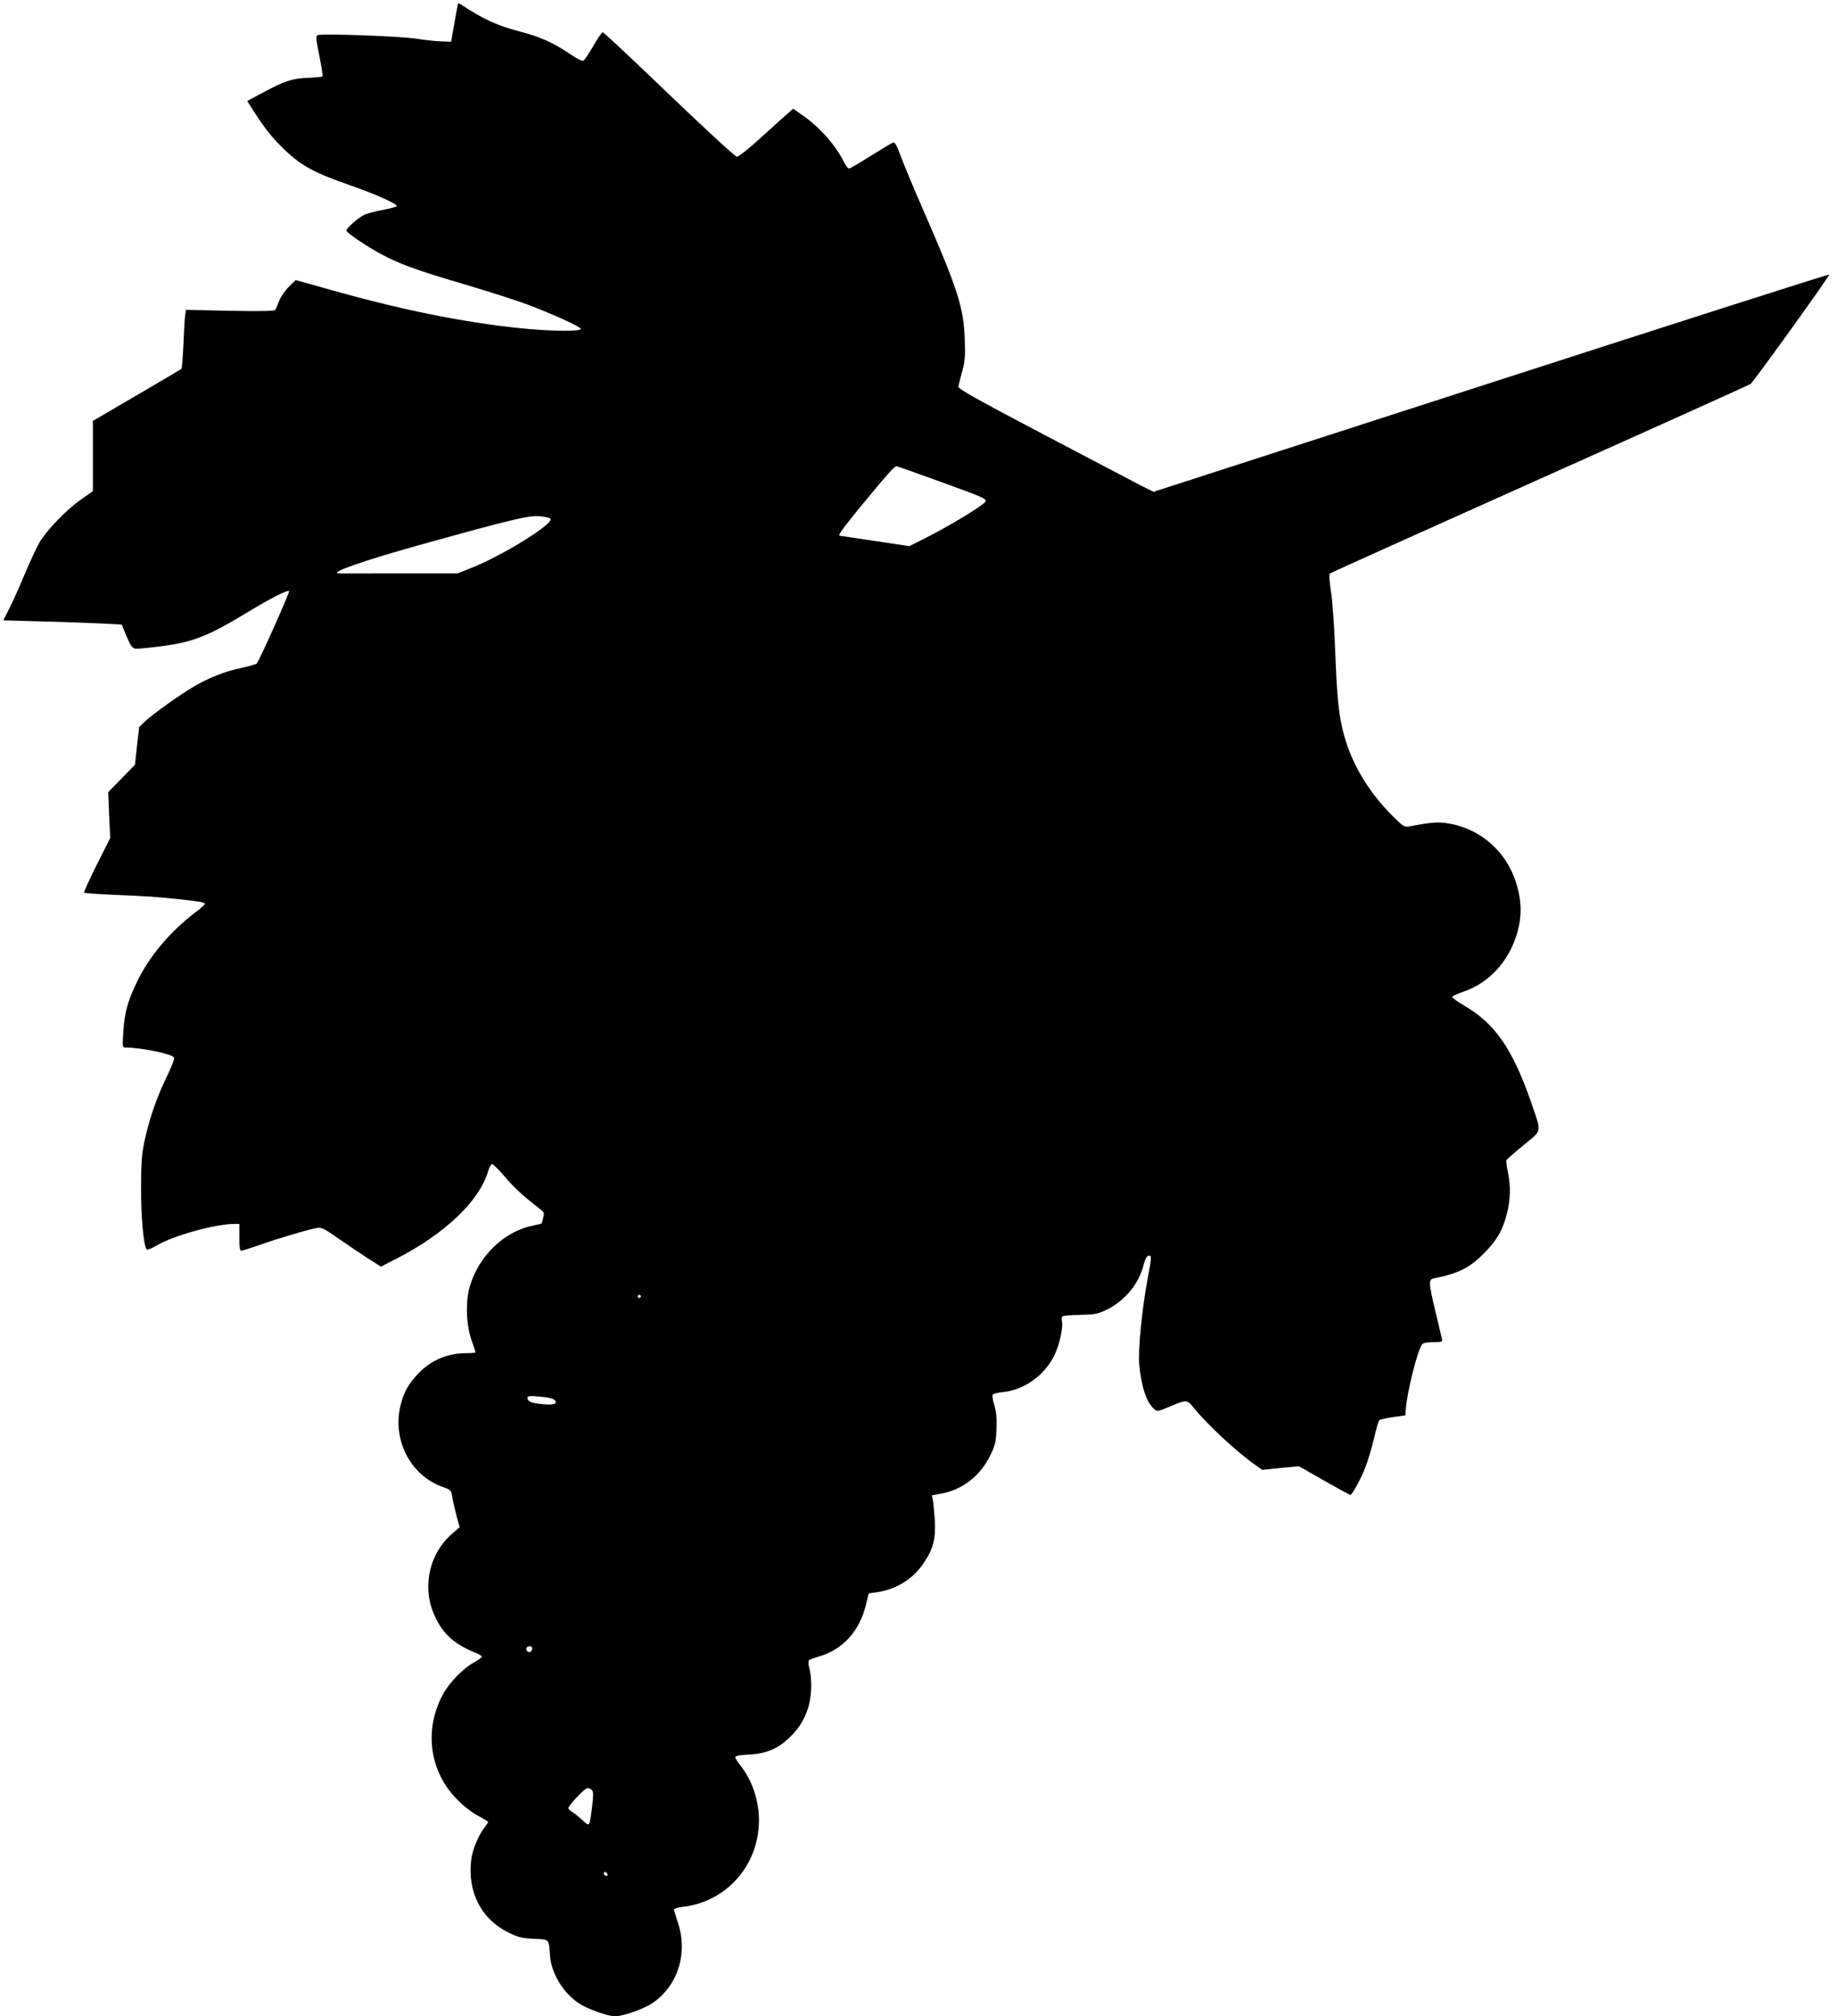 <?xml version="1.0" standalone="no"?>
<!DOCTYPE svg PUBLIC "-//W3C//DTD SVG 20010904//EN"
 "http://www.w3.org/TR/2001/REC-SVG-20010904/DTD/svg10.dtd">
<svg version="1.0" xmlns="http://www.w3.org/2000/svg"
 width="1166pt" height="1280pt" viewBox="0 0 1166 1280"
 preserveAspectRatio="xMidYMid meet">
<g transform="translate(0,1280) scale(0.1,-0.1)"
fill="#000000" stroke="none">
<path d="M2909 12779 c-1 -2 -11 -58 -23 -124 l-21 -120 -55 2 c-30 0 -107 8
-170 18 -114 16 -594 33 -623 22 -12 -5 -11 -24 11 -131 14 -70 23 -129 20
-131 -3 -3 -43 -7 -89 -9 -100 -3 -150 -19 -286 -92 l-103 -55 39 -61 c73
-115 125 -180 206 -256 102 -96 188 -142 405 -217 162 -56 300 -118 300 -133
0 -4 -41 -16 -91 -25 -49 -9 -104 -24 -120 -33 -39 -20 -109 -83 -109 -98 0
-13 125 -98 220 -149 114 -62 230 -104 526 -191 159 -47 343 -106 409 -131
164 -63 327 -137 333 -152 5 -18 -176 -17 -369 2 -380 38 -782 120 -1262 257
l-179 50 -44 -43 c-24 -24 -51 -63 -61 -89 -9 -25 -20 -50 -25 -57 -7 -8 -83
-10 -288 -6 l-279 6 -5 -34 c-3 -19 -8 -101 -11 -184 -4 -82 -9 -153 -13 -157
-4 -3 -132 -79 -285 -168 l-277 -162 0 -223 0 -223 -78 -55 c-90 -63 -213
-190 -261 -270 -18 -31 -62 -125 -97 -209 -35 -84 -80 -183 -99 -219 l-34 -67
247 -7 c136 -3 305 -10 376 -13 l129 -7 31 -75 c26 -62 36 -75 57 -78 13 -2
92 6 174 17 194 26 289 64 540 216 140 85 252 142 261 133 6 -6 -189 -442
-206 -461 -4 -4 -47 -16 -96 -27 -103 -21 -210 -63 -309 -122 -89 -53 -248
-167 -301 -215 l-40 -38 -14 -120 -13 -120 -85 -87 -85 -87 6 -146 7 -145 -86
-171 c-47 -94 -83 -173 -80 -176 3 -3 92 -9 198 -14 202 -8 271 -13 428 -30
117 -13 140 -17 140 -28 0 -5 -25 -28 -57 -51 -162 -123 -297 -283 -374 -445
-60 -125 -78 -194 -86 -317 -6 -92 -5 -98 13 -98 106 -1 301 -41 310 -65 3 -7
-19 -64 -50 -126 -64 -134 -107 -260 -138 -402 -18 -84 -22 -136 -22 -297 -1
-181 15 -359 34 -390 5 -7 25 0 66 24 105 62 371 136 491 136 l33 0 0 -85 c0
-61 3 -85 13 -85 6 0 56 16 111 35 111 40 313 100 366 109 32 6 46 -1 143 -69
59 -41 143 -97 186 -125 l80 -51 98 50 c311 160 528 367 584 559 7 23 18 42
25 42 6 0 43 -37 81 -81 37 -45 102 -108 143 -141 41 -33 83 -66 92 -73 14
-11 15 -20 7 -47 -5 -18 -9 -34 -9 -35 0 -1 -25 -7 -55 -13 -184 -38 -343
-191 -401 -385 -28 -94 -24 -240 9 -338 15 -42 27 -80 27 -82 0 -3 -26 -5 -57
-5 -123 -1 -225 -44 -307 -130 -61 -64 -90 -114 -111 -197 -57 -220 61 -451
268 -523 51 -18 52 -19 60 -67 4 -26 17 -79 27 -118 l19 -70 -46 -40 c-150
-128 -196 -349 -110 -528 54 -115 124 -176 270 -235 15 -7 27 -15 27 -19 0 -5
-23 -21 -51 -37 -70 -39 -158 -130 -197 -204 -121 -226 -84 -491 93 -667 40
-41 96 -84 133 -103 34 -18 62 -35 62 -38 0 -3 -11 -20 -25 -38 -40 -53 -75
-140 -83 -207 -23 -201 65 -372 235 -456 65 -32 86 -37 164 -41 101 -5 94 2
102 -108 9 -113 86 -239 186 -303 55 -36 181 -80 226 -81 51 0 185 47 240 85
161 110 225 316 160 511 -14 41 -25 78 -25 83 0 5 26 12 58 16 278 33 482 266
482 550 0 126 -44 255 -119 349 -17 21 -31 44 -31 51 0 9 27 14 88 17 104 5
176 34 247 99 63 59 99 113 125 190 25 73 29 188 10 258 -6 24 -8 47 -3 51 4
4 33 15 63 24 152 43 260 162 300 331 l17 70 51 7 c124 18 230 84 297 184 62
90 78 155 72 272 -4 53 -9 111 -12 128 l-7 31 64 12 c133 26 243 112 306 240
32 65 37 84 40 166 3 67 0 108 -12 150 -10 31 -15 63 -12 70 2 7 31 14 65 18
133 12 264 105 326 231 35 70 59 184 48 224 -2 11 0 23 6 26 6 4 57 8 113 9
94 2 109 5 169 34 114 57 202 163 232 284 9 35 20 55 31 57 21 4 21 -3 -9
-165 -33 -177 -58 -440 -50 -523 13 -143 45 -240 94 -284 20 -19 22 -18 110
19 96 40 101 40 140 -10 90 -110 274 -281 392 -364 l45 -32 116 12 117 11 160
-91 c88 -50 163 -91 166 -91 12 0 67 99 96 175 17 44 42 127 55 184 13 57 28
109 33 114 6 6 45 15 88 21 l78 11 3 40 c8 109 75 377 104 412 6 8 35 13 70
13 57 0 60 1 55 23 -3 12 -21 90 -41 172 -44 186 -45 203 -8 210 157 32 226
67 317 159 82 83 118 145 145 252 23 90 25 173 6 264 -7 36 -12 69 -9 75 3 5
51 48 108 95 121 99 117 74 48 275 -118 338 -229 498 -424 611 -44 26 -78 51
-77 56 2 5 34 19 70 32 178 59 312 218 354 416 20 93 13 185 -21 287 -65 193
-225 331 -422 365 -71 12 -108 9 -251 -18 -32 -6 -39 -2 -104 62 -165 164
-275 353 -323 559 -25 110 -35 218 -45 483 -5 146 -17 314 -26 378 -11 69 -14
118 -8 123 5 5 605 275 1334 601 729 326 1330 597 1337 602 22 17 505 689 500
695 -4 3 -970 -306 -2149 -687 l-2142 -692 -71 35 c-38 20 -317 166 -620 325
-446 235 -550 293 -548 308 1 11 12 53 23 94 18 64 21 94 17 205 -7 205 -44
319 -271 839 -53 120 -112 263 -133 318 -28 77 -40 98 -52 93 -8 -3 -72 -42
-142 -85 -69 -44 -131 -80 -137 -80 -7 0 -21 19 -33 43 -55 109 -154 220 -263
296 l-59 41 -36 -32 c-20 -17 -96 -86 -169 -152 -73 -67 -141 -121 -152 -121
-10 0 -191 166 -430 395 -226 217 -416 395 -422 395 -6 0 -32 -38 -59 -85 -27
-47 -55 -89 -62 -94 -10 -6 -37 7 -91 44 -107 71 -184 106 -318 141 -141 37
-228 77 -365 167 -13 8 -23 13 -24 11z m3060 -3036 c263 -95 291 -107 291
-124 0 -19 -232 -160 -405 -246 l-80 -40 -220 33 c-121 18 -221 33 -222 33
-12 4 17 44 143 198 164 199 204 243 218 243 5 0 129 -44 275 -97z m-2474
-235 c30 -30 -315 -243 -521 -321 l-69 -27 -370 0 c-203 0 -376 -1 -382 0 -73
2 166 85 547 190 546 152 661 179 725 173 33 -3 65 -9 70 -15z m575 -4938 c0
-5 -4 -10 -10 -10 -5 0 -10 5 -10 10 0 6 5 10 10 10 6 0 10 -4 10 -10z m-551
-655 c27 -26 2 -36 -72 -29 -74 7 -97 16 -97 41 0 11 14 13 78 7 42 -3 83 -12
91 -19z m-139 -1579 c0 -8 -5 -18 -11 -22 -14 -8 -33 11 -25 25 10 16 36 13
36 -3z m380 -901 c9 -11 9 -34 0 -107 -17 -130 -14 -126 -64 -80 -24 22 -53
45 -65 51 -11 7 -21 17 -21 22 0 18 104 128 121 128 9 1 22 -6 29 -14z m97
-541 c-9 -9 -28 6 -21 18 4 6 10 6 17 -1 6 -6 8 -13 4 -17z"/>
</g>
</svg>
